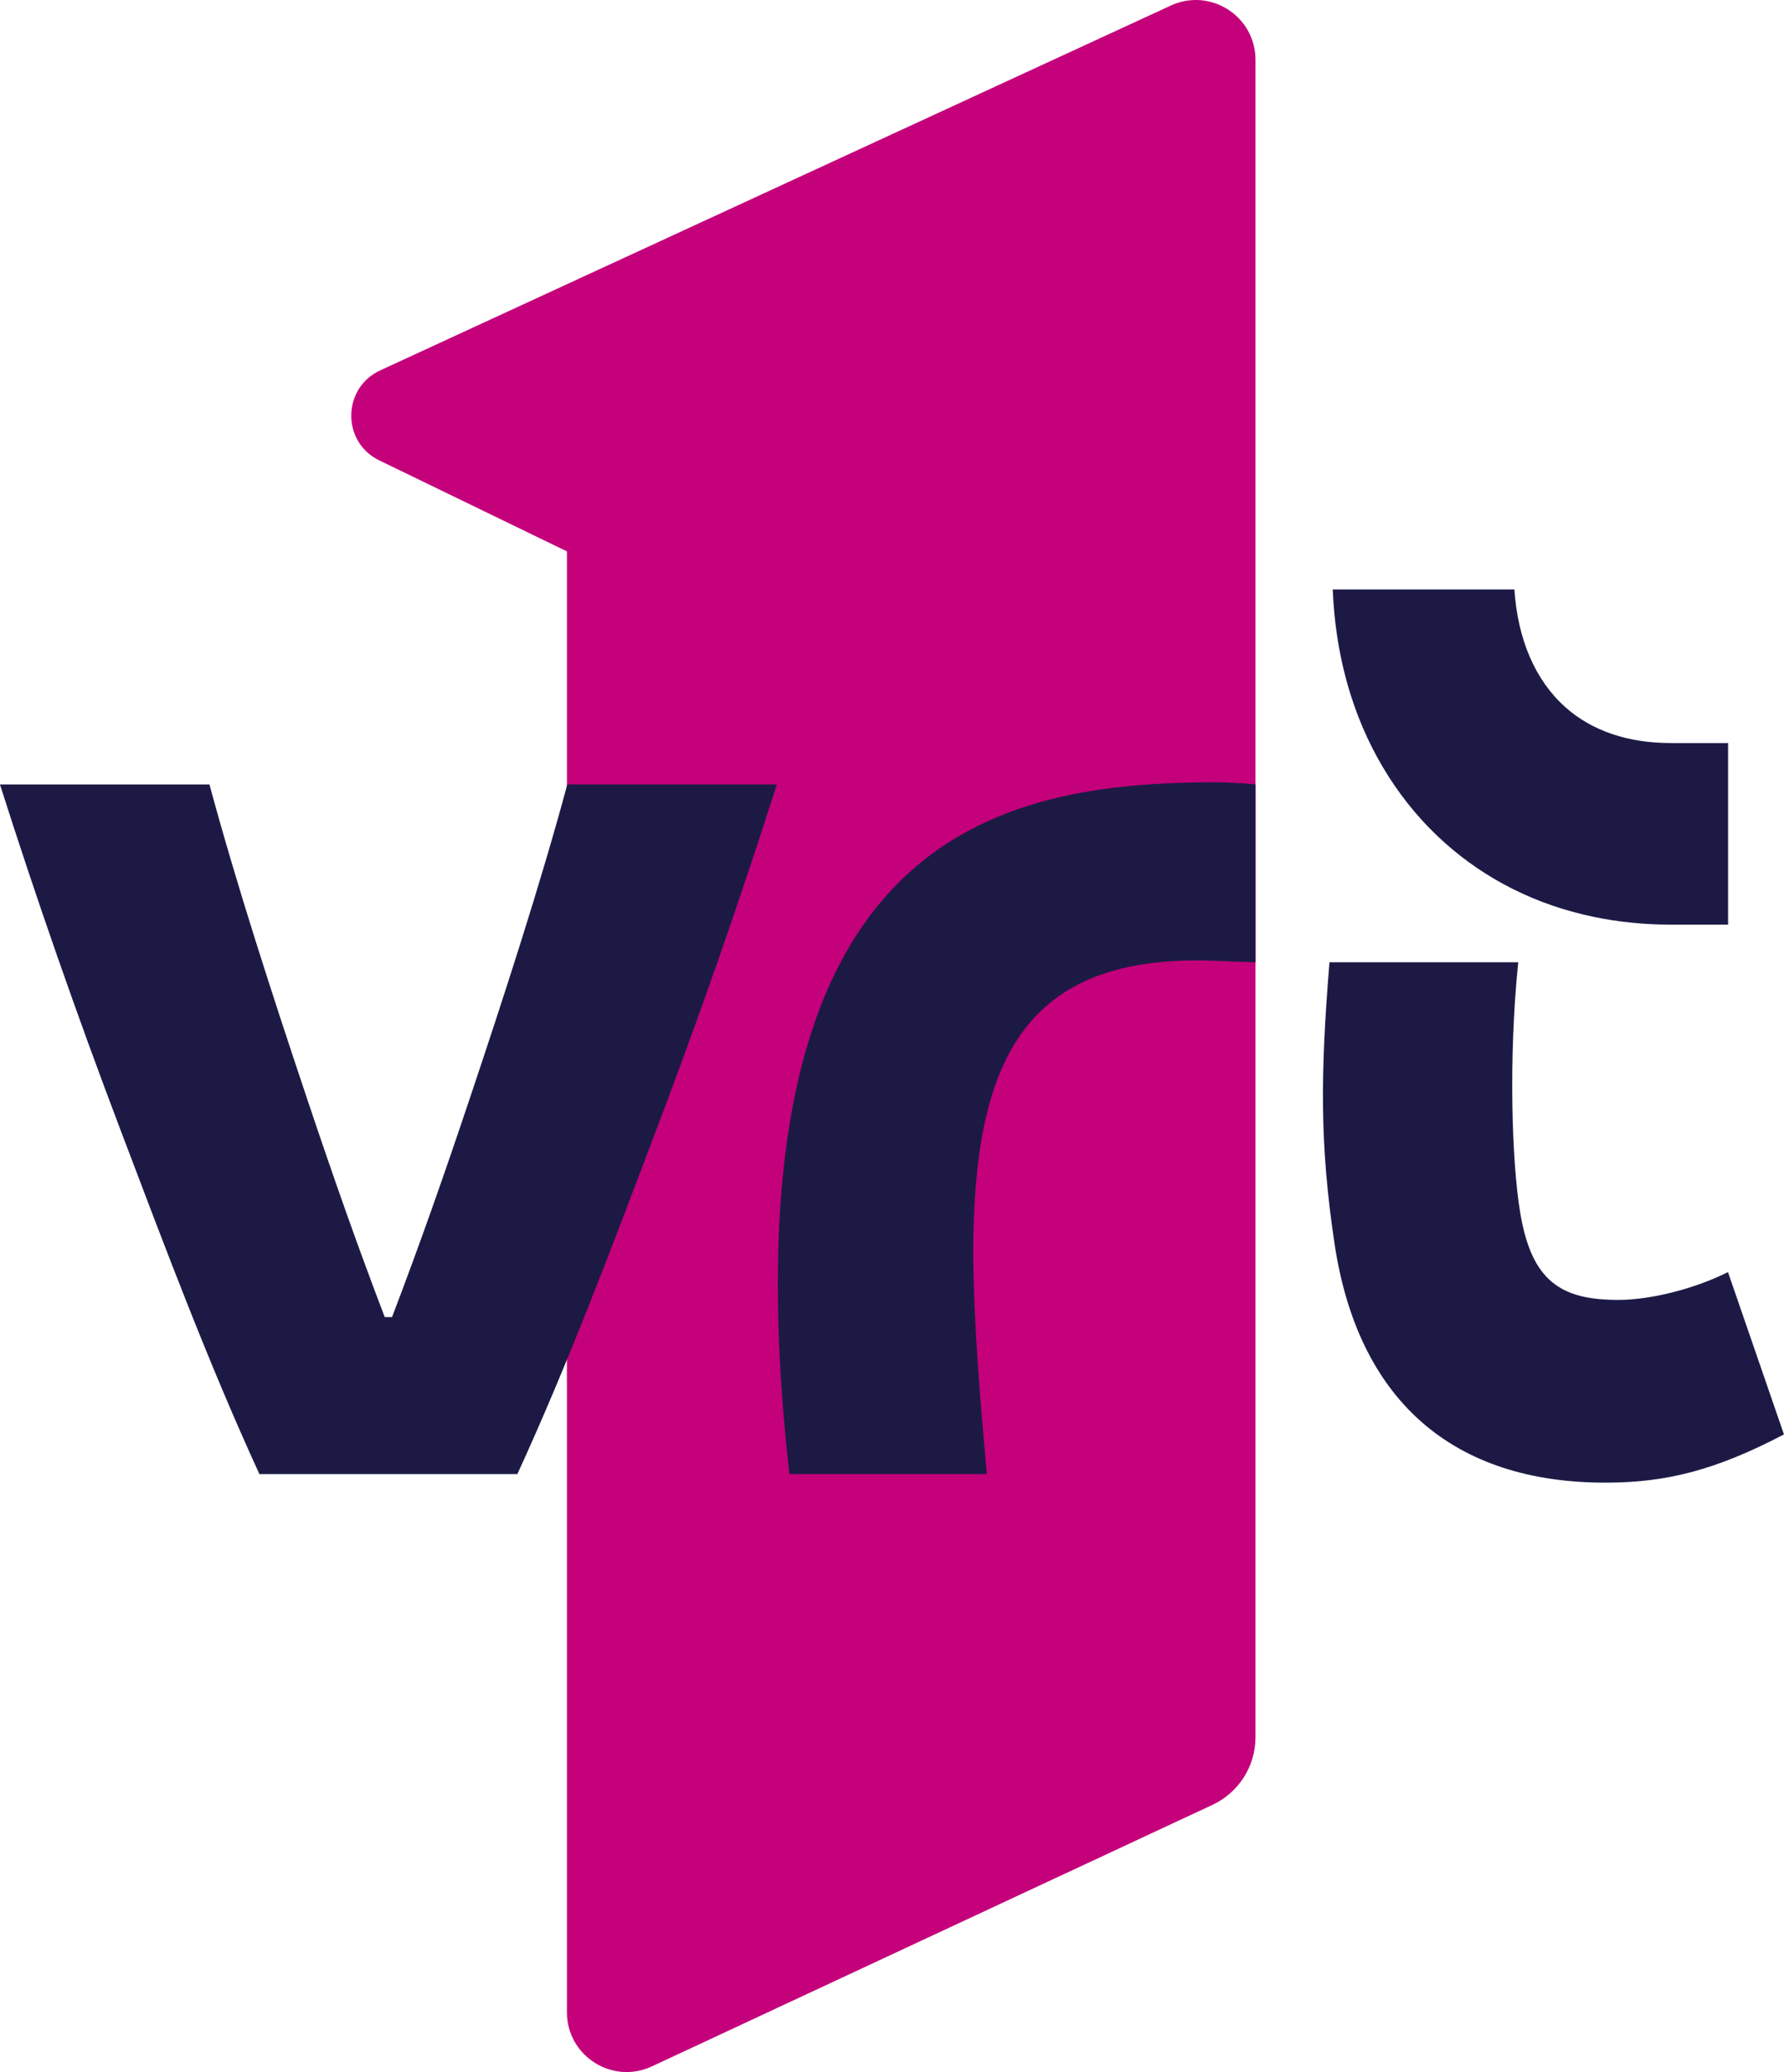 <?xml version="1.0" encoding="UTF-8"?>
<svg xmlns="http://www.w3.org/2000/svg" id="Layer_2" viewBox="0 0 320 371.48" width="320" height="371.48" x="0" y="0"><defs><style>.cls-1{fill:#c4007a;}.cls-2{fill:#1c1a45;}</style></defs><g id="VRT1-V"><path class="cls-1" d="m68.04,82.54l33.65,16.31v261.89c0,7.84,8.14,13.02,15.24,9.71l100.54-46.88c4.72-2.2,7.73-6.93,7.73-12.14V10.73c0-7.82-8.1-13.01-15.2-9.73L68.2,66.4c-6.85,3.16-6.94,12.86-.16,16.14Z"/><path class="cls-2" d="m280.76,126.76c-5.41-4.84-8.52-12.14-9.12-21.08h-32.58c.27,6.69,1.36,13.08,3.28,19.1,3.29,10.32,9.08,19.39,16.72,26.23,7.53,6.74,16.58,11.24,26.89,13.38,4.41.91,8.97,1.37,13.64,1.37h10.38v-32.55h-10.32c-7.61,0-14.12-2.18-18.89-6.45"/><path class="cls-2" d="m309.96,228.05c-6.36,3.18-14.22,4.99-19.66,4.99-10.21,0-15.54-3.23-17.61-15.59-1.54-9.18-2.11-27.96-.36-44.94h-33.86c-1.64,20.2-1.74,32.67.89,50.33,4.14,27.87,20.92,43.15,49.12,42.96,10.25-.07,19.08-2.12,31.51-8.65l-10.04-29.1Z"/><path class="cls-2" d="m218.57,140.24c-39.49,0-89.92,8.7-76.98,124.03h35.42c-1.35-14.97-2.33-27.25-2.44-39.27,0-34.27,8.64-54.17,43.48-52.75l7.15.27v-31.89c-2.34-.27-5.89-.37-6.64-.39"/><path class="cls-2" d="m70.32,236.12c4.99-13.06,9.34-25.46,13.87-38.98,6.22-18.54,12.72-38.54,17.57-56.51h37.58c-6.57,20.63-13.77,41.26-21.73,62.22-7.95,20.97-15.64,41.44-24.81,61.42h-46.27c-9.17-19.98-16.86-40.46-24.81-61.42-7.96-20.96-15.16-41.59-21.73-62.22h37.58c4.85,17.97,11.35,37.97,17.57,56.51,4.53,13.52,8.88,25.93,13.87,38.98h1.3Z"/></g></svg>
